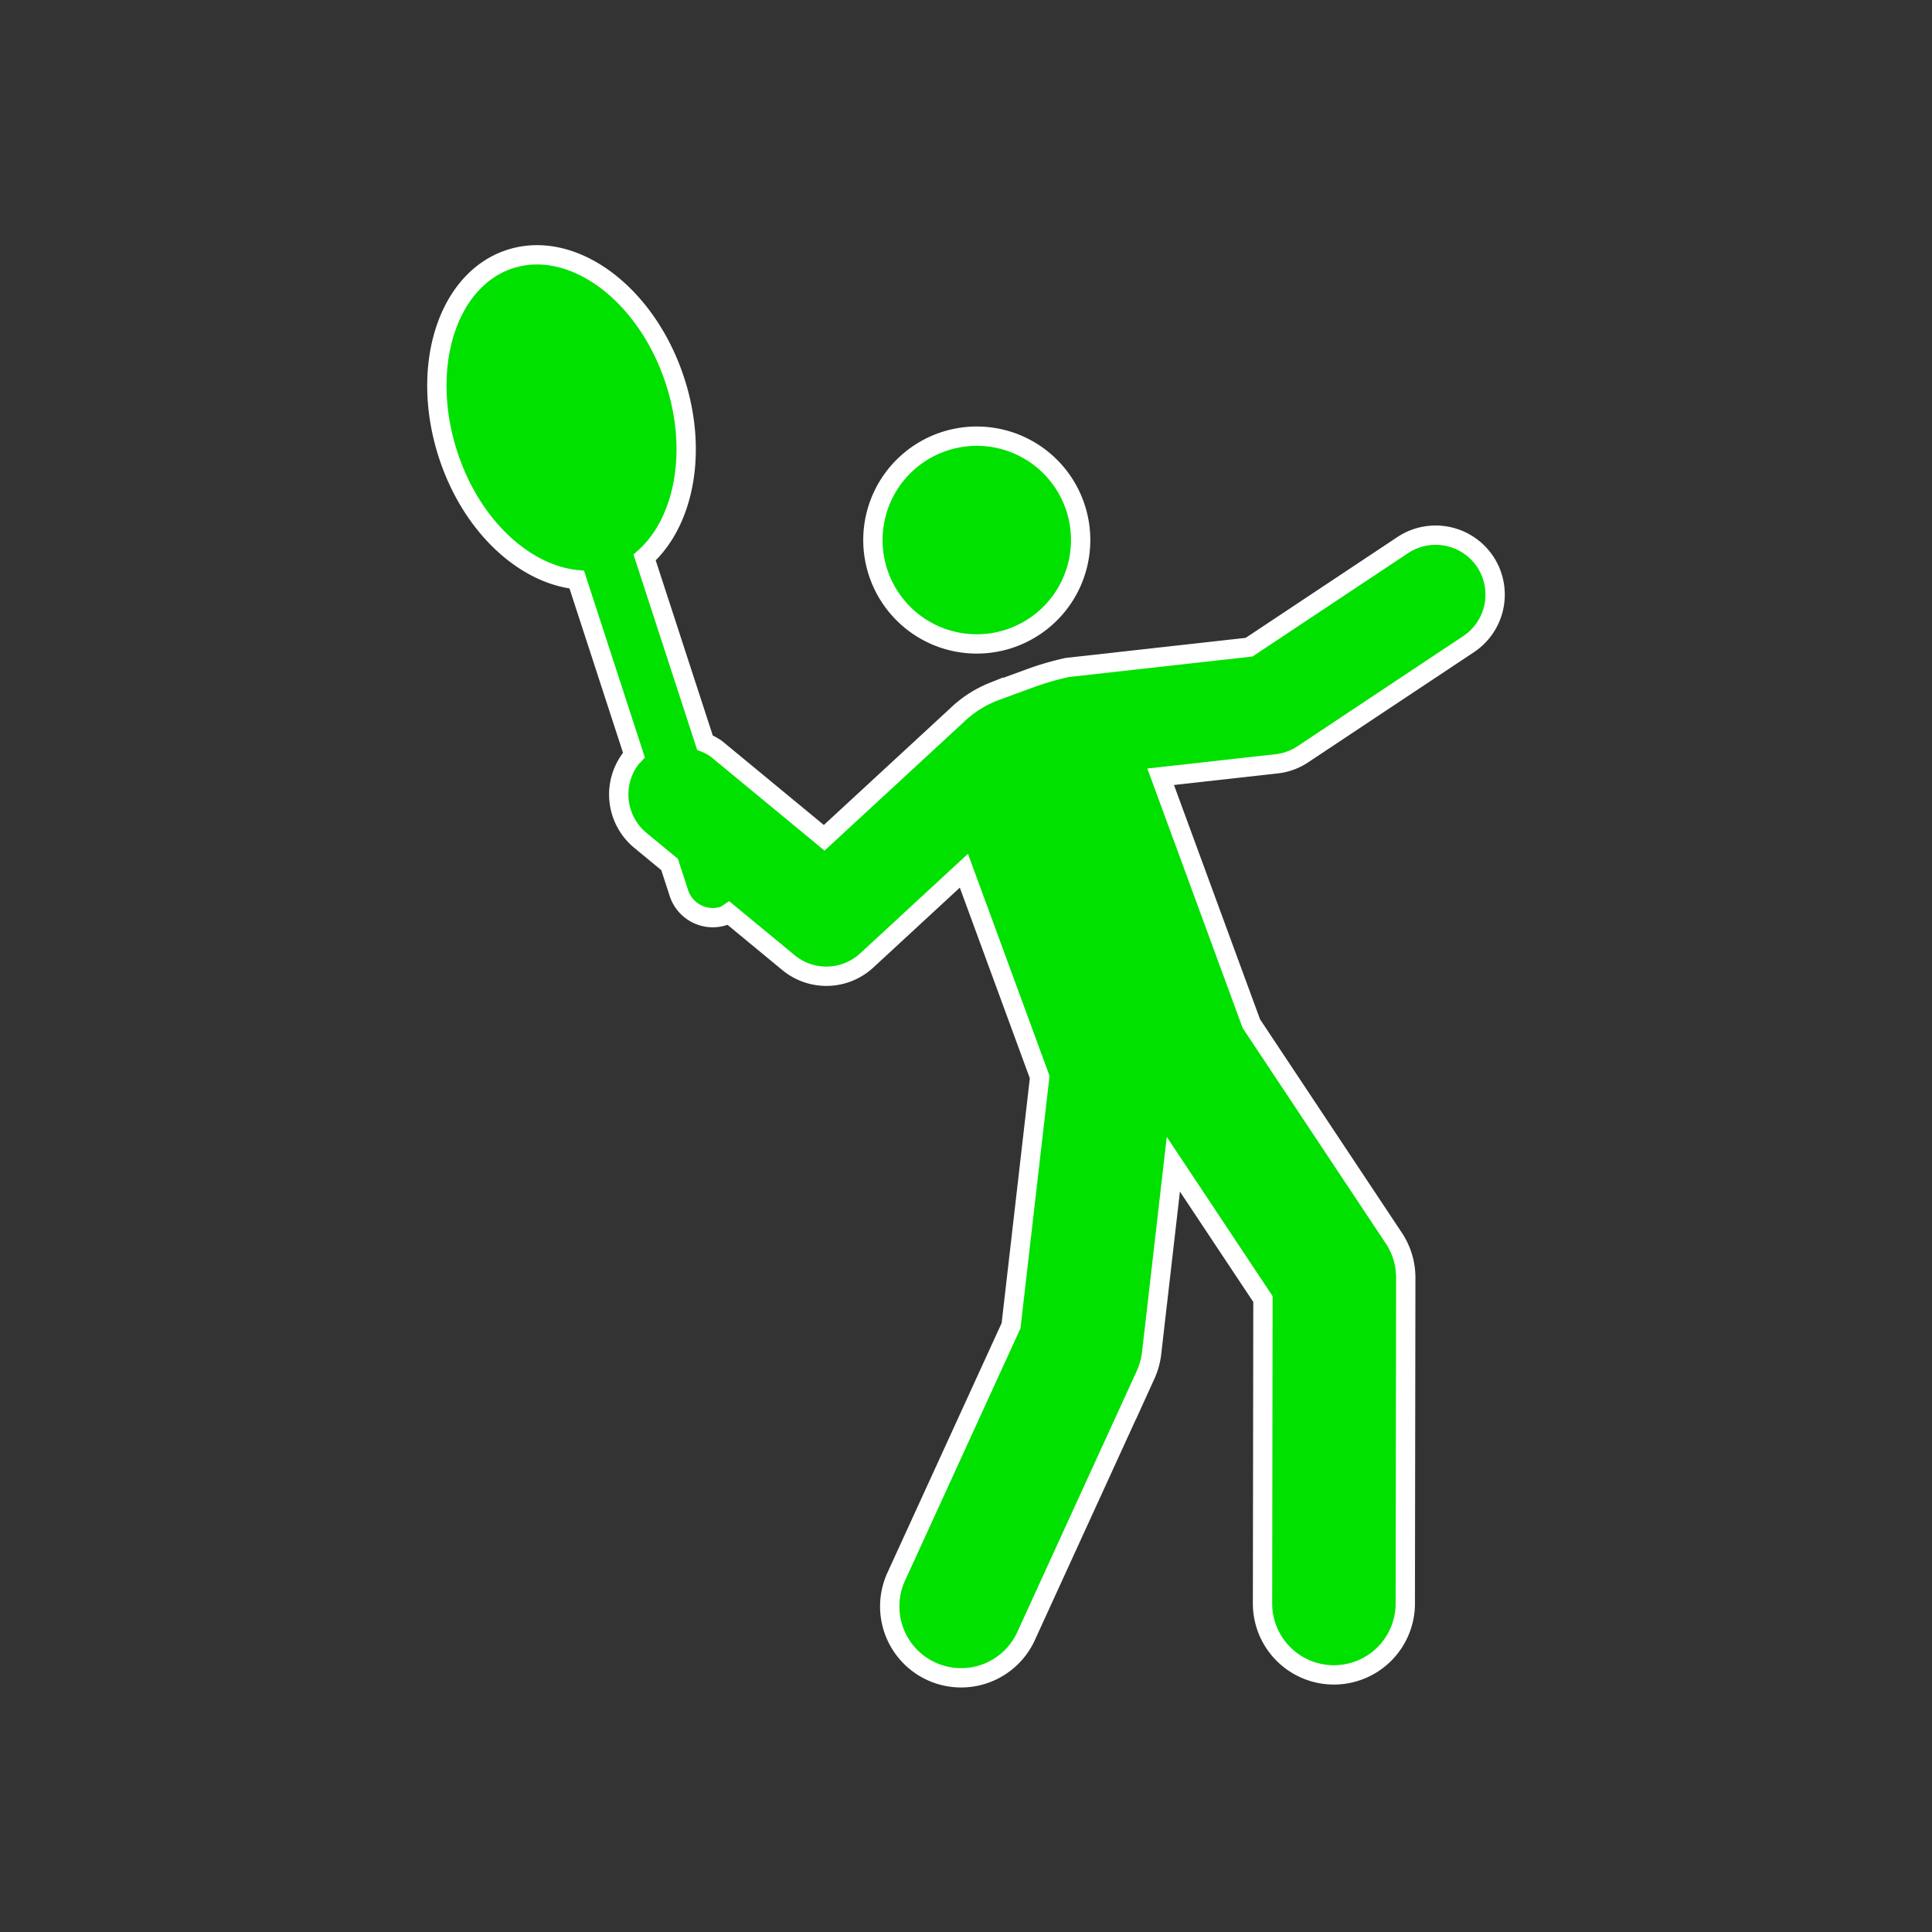 <svg id="Layer_1" data-name="Layer 1" xmlns="http://www.w3.org/2000/svg" viewBox="0 0 200 200"><rect x="0" y="0" width="200" height="200" fill="#333333" stroke="none"/><defs><style>.cls-1{fill:#00e100;stroke:#fff;stroke-miterlimit:10;stroke-width:2px;}</style></defs><path class="cls-1" d="M104.82,66a10.753,10.753,0,1,0-13.797-6.386A10.749,10.749,0,0,0,104.82,66Z"/><path class="cls-1" d="M153.747,58.147a6.163,6.163,0,0,0-8.535-1.72L129.303,66.998l-18.835,2.1a30.218,30.218,0,0,0-3.907,1.145l-3.719,1.364A11.776,11.776,0,0,0,99.008,74.09L85.321,86.73l-11.19-9.235a5.935,5.935,0,0,0-1.155-.618L66.732,57.714c4.07-3.65,5.542-10.933,3.147-18.282C66.92,30.354,59.261,24.708,52.781,26.823c-6.489,2.119-9.347,11.188-6.389,20.263,2.396,7.349,7.87,12.367,13.316,12.918L65.63,78.186c-.048.055-.12.079-.168.137a6.158,6.158,0,0,0,.827,8.669l3.026,2.497.962,2.954a3.691,3.691,0,0,0,3.511,2.55,3.644,3.644,0,0,0,1.145-.183,3.233,3.233,0,0,0,.491-.276l6.201,5.119a6.163,6.163,0,0,0,8.097-.224l10.06-9.292,7.846,21.363-2.963,25.736L92.806,163.154a7.391,7.391,0,1,0,13.442,6.148l12.345-26.984a7.473,7.473,0,0,0,.621-2.23l2.251-19.568,9.275,13.961-.044,31.504a7.389,7.389,0,0,0,7.38,7.399h.01a7.39,7.39,0,0,0,7.389-7.38l.049-33.738a7.394,7.394,0,0,0-1.237-4.099l-14.75-22.202L120.151,80.41,132.15,79.072a6.124,6.124,0,0,0,2.723-.991l17.15-11.396A6.159,6.159,0,0,0,153.747,58.147Z"/></svg>
